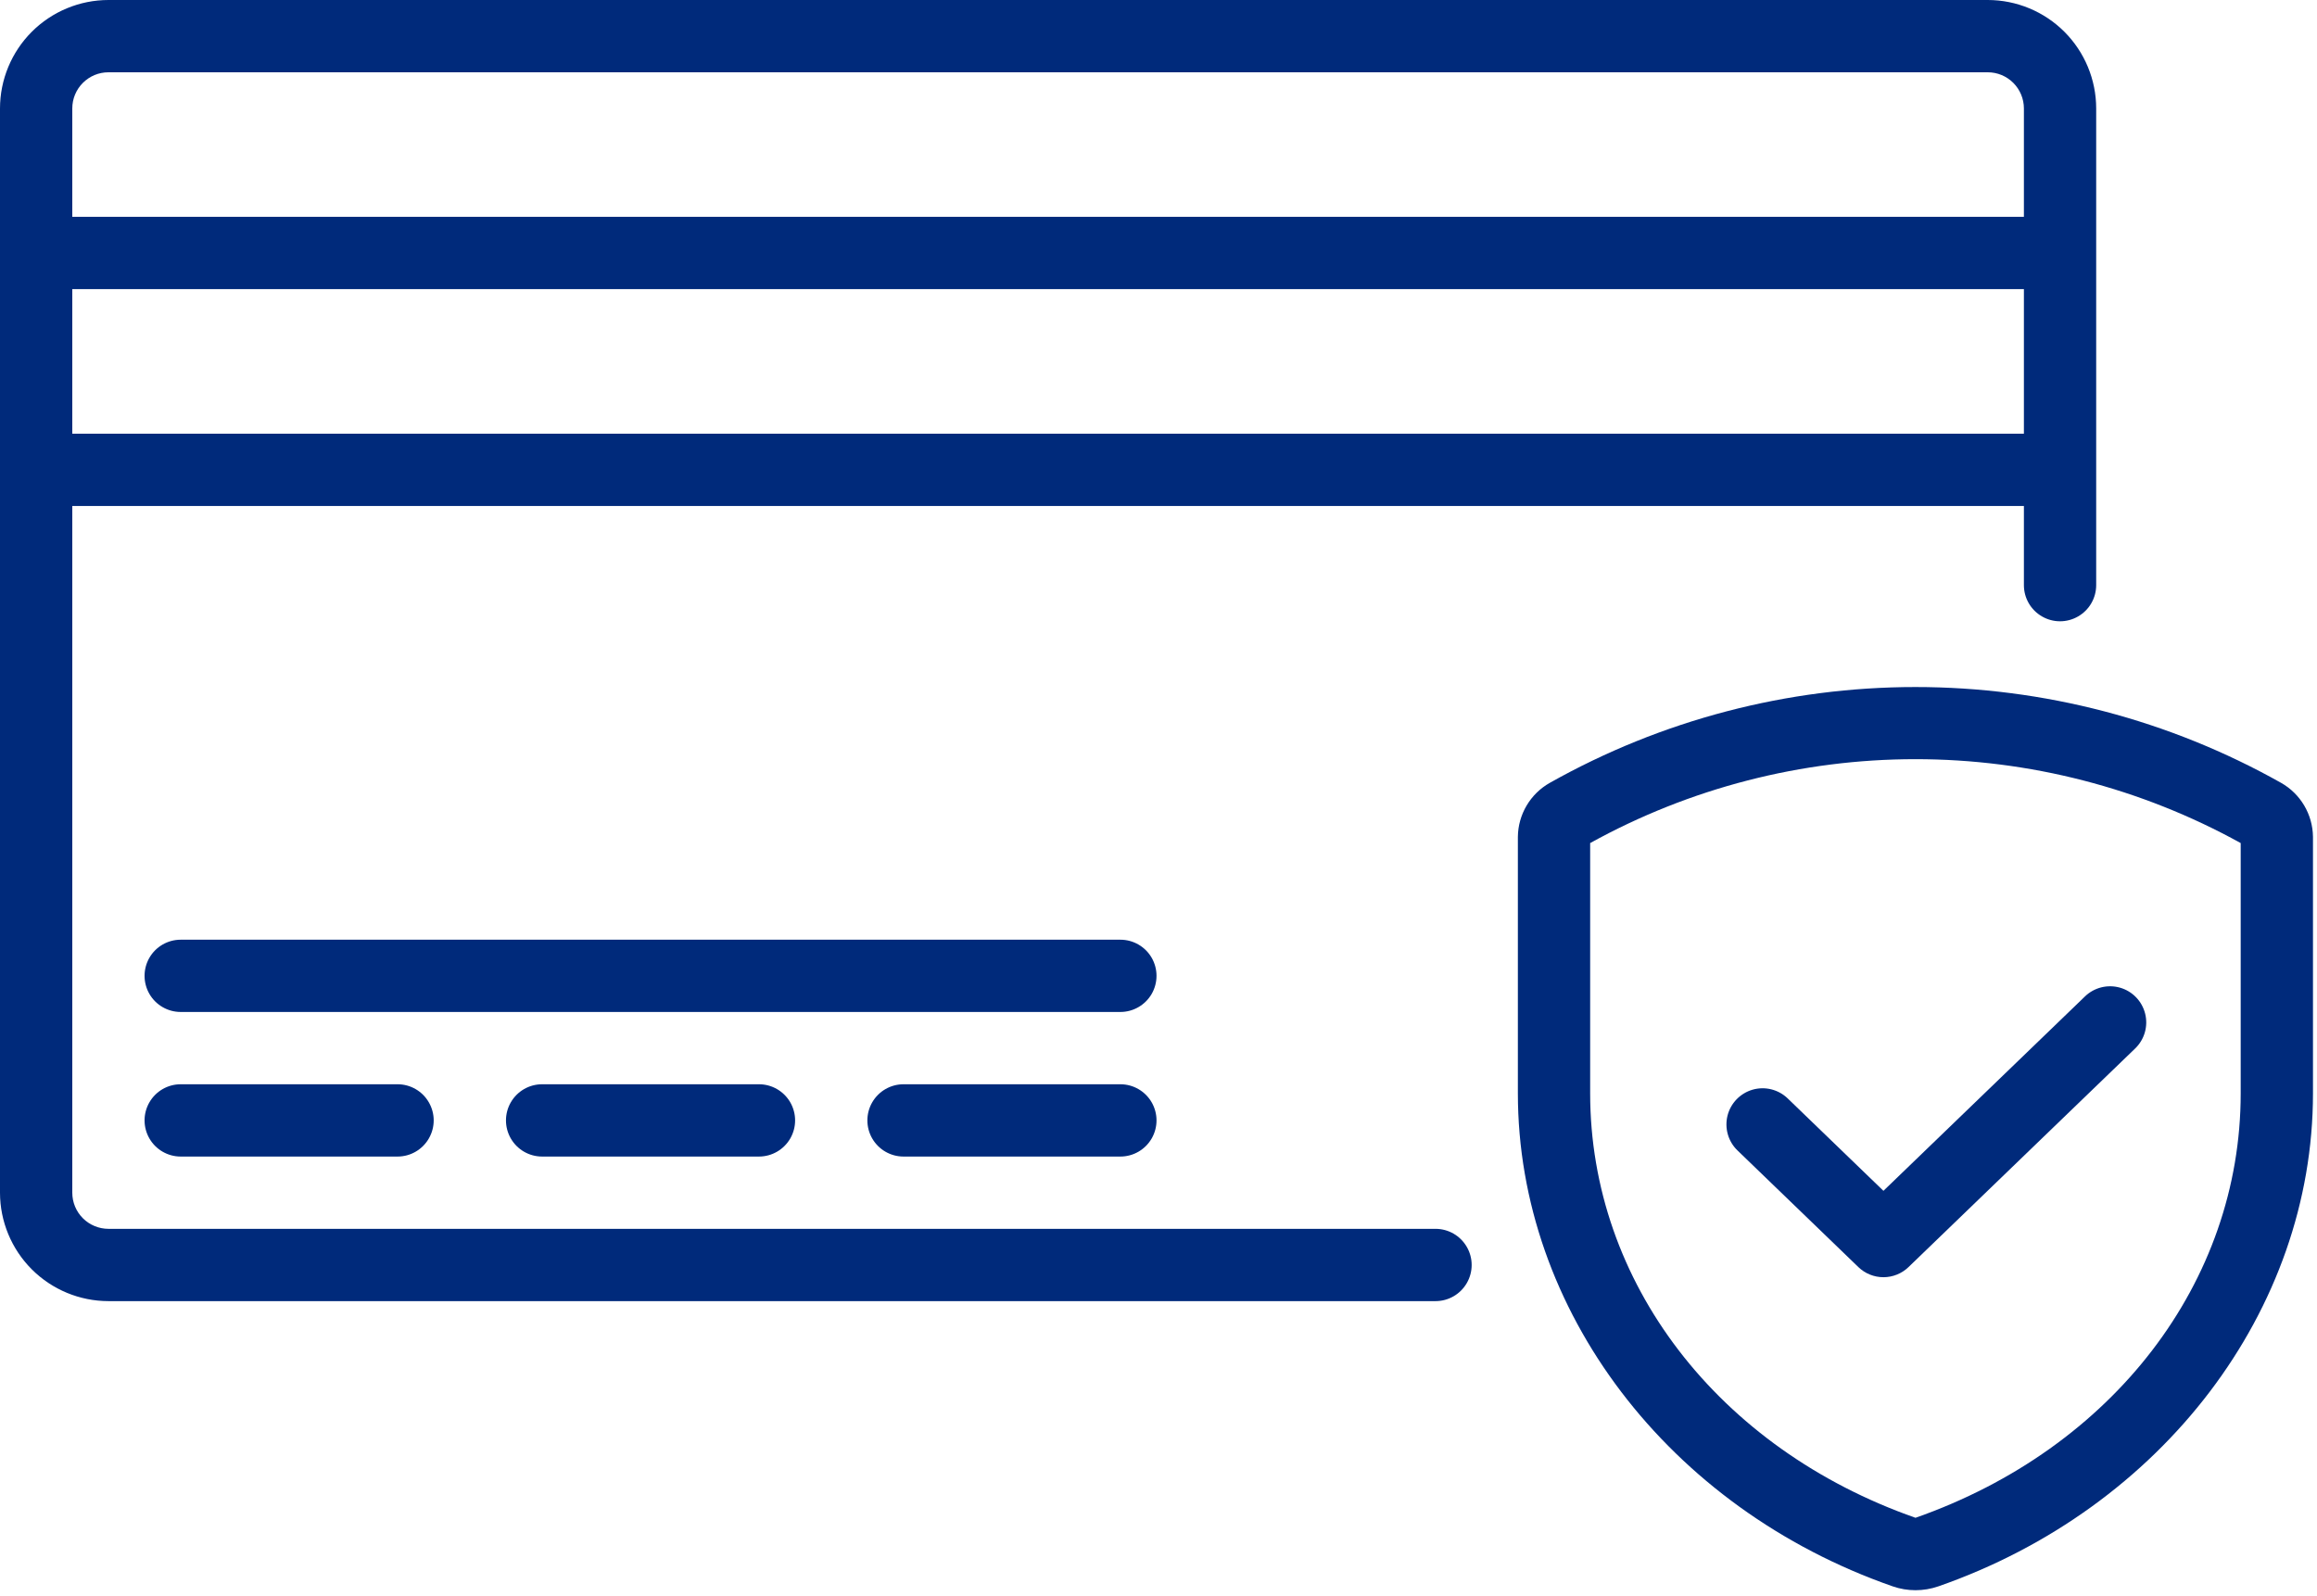 <svg width="106" height="73" viewBox="0 0 106 73" fill="none" xmlns="http://www.w3.org/2000/svg">
<path d="M65.674 56.216H4.96C4.522 56.215 4.101 56.041 3.791 55.731C3.481 55.421 3.307 55.001 3.307 54.562V23.148H92.591V26.768C92.591 27.359 92.906 27.905 93.418 28.2C93.929 28.496 94.56 28.496 95.071 28.2C95.583 27.905 95.898 27.359 95.898 26.768V4.96C95.897 3.645 95.373 2.384 94.444 1.454C93.514 0.525 92.253 0.001 90.938 0H4.96C3.645 0.001 2.384 0.525 1.454 1.454C0.525 2.384 0.001 3.645 0 4.96V54.563C0.001 55.878 0.525 57.139 1.454 58.069C2.384 58.998 3.645 59.522 4.96 59.523H65.674C66.264 59.523 66.81 59.208 67.105 58.696C67.401 58.185 67.401 57.554 67.105 57.043C66.81 56.531 66.264 56.216 65.674 56.216L65.674 56.216ZM3.307 19.841V13.227H92.591V19.841H3.307ZM4.96 3.307H90.938C91.376 3.307 91.796 3.481 92.106 3.791C92.416 4.101 92.591 4.522 92.591 4.96V9.92H3.307V4.96C3.307 4.522 3.481 4.101 3.792 3.791C4.102 3.481 4.522 3.307 4.96 3.307Z" fill="#002A7B"/>
<path d="M8.267 49.602C7.676 49.602 7.131 49.917 6.835 50.429C6.54 50.94 6.54 51.571 6.835 52.082C7.131 52.594 7.676 52.909 8.267 52.909H18.188C18.778 52.909 19.324 52.594 19.619 52.082C19.915 51.571 19.915 50.941 19.619 50.429C19.324 49.917 18.778 49.602 18.188 49.602H8.267Z" fill="#002A7B"/>
<path d="M24.801 49.602C24.21 49.602 23.665 49.917 23.369 50.429C23.074 50.94 23.074 51.571 23.369 52.082C23.665 52.594 24.21 52.909 24.801 52.909H34.722C35.312 52.909 35.858 52.594 36.154 52.082C36.449 51.571 36.449 50.941 36.154 50.429C35.858 49.917 35.312 49.602 34.722 49.602H24.801Z" fill="#002A7B"/>
<path d="M51.256 42.989H8.267C7.676 42.989 7.131 43.304 6.835 43.815C6.54 44.327 6.54 44.957 6.835 45.469C7.131 45.98 7.676 46.295 8.267 46.295H51.256C51.846 46.295 52.392 45.98 52.688 45.469C52.983 44.957 52.983 44.327 52.688 43.815C52.392 43.304 51.846 42.989 51.256 42.989Z" fill="#002A7B"/>
<path d="M51.256 49.602H41.335C40.745 49.602 40.199 49.917 39.903 50.429C39.608 50.94 39.608 51.571 39.903 52.082C40.199 52.594 40.745 52.909 41.335 52.909H51.256C51.847 52.909 52.392 52.594 52.688 52.082C52.983 51.571 52.983 50.941 52.688 50.429C52.392 49.917 51.846 49.602 51.256 49.602Z" fill="#002A7B"/>
<path d="M104.355 35.812C99.248 32.939 93.488 31.43 87.629 31.43C81.77 31.43 76.01 32.939 70.904 35.812C70.01 36.316 69.452 37.257 69.441 38.283V50.018C69.441 59.933 76.329 68.995 86.59 72.572V72.572C86.925 72.689 87.277 72.748 87.632 72.748C87.986 72.748 88.337 72.689 88.672 72.573L88.677 72.572C98.928 68.997 105.816 59.933 105.816 50.02V38.283C105.804 37.257 105.247 36.316 104.355 35.812L104.355 35.812ZM102.509 50.02C102.509 58.649 96.67 66.265 87.632 69.435C78.59 66.266 72.748 58.649 72.748 50.019V38.568C77.303 36.051 82.423 34.73 87.628 34.73C92.834 34.73 97.953 36.051 102.509 38.568V50.02Z" fill="#002A7B"/>
<path d="M81.784 50.249C81.359 49.839 80.747 49.687 80.179 49.85C79.612 50.014 79.174 50.468 79.031 51.041C78.889 51.614 79.063 52.22 79.488 52.63L85.017 57.965C85.325 58.262 85.736 58.429 86.165 58.429C86.593 58.429 87.005 58.262 87.313 57.965L97.682 47.964H97.682C98.107 47.554 98.282 46.948 98.139 46.375C97.996 45.801 97.559 45.347 96.991 45.184C96.423 45.021 95.811 45.173 95.386 45.583L86.165 54.477L81.784 50.249Z" fill="#002A7B"/>
</svg>
